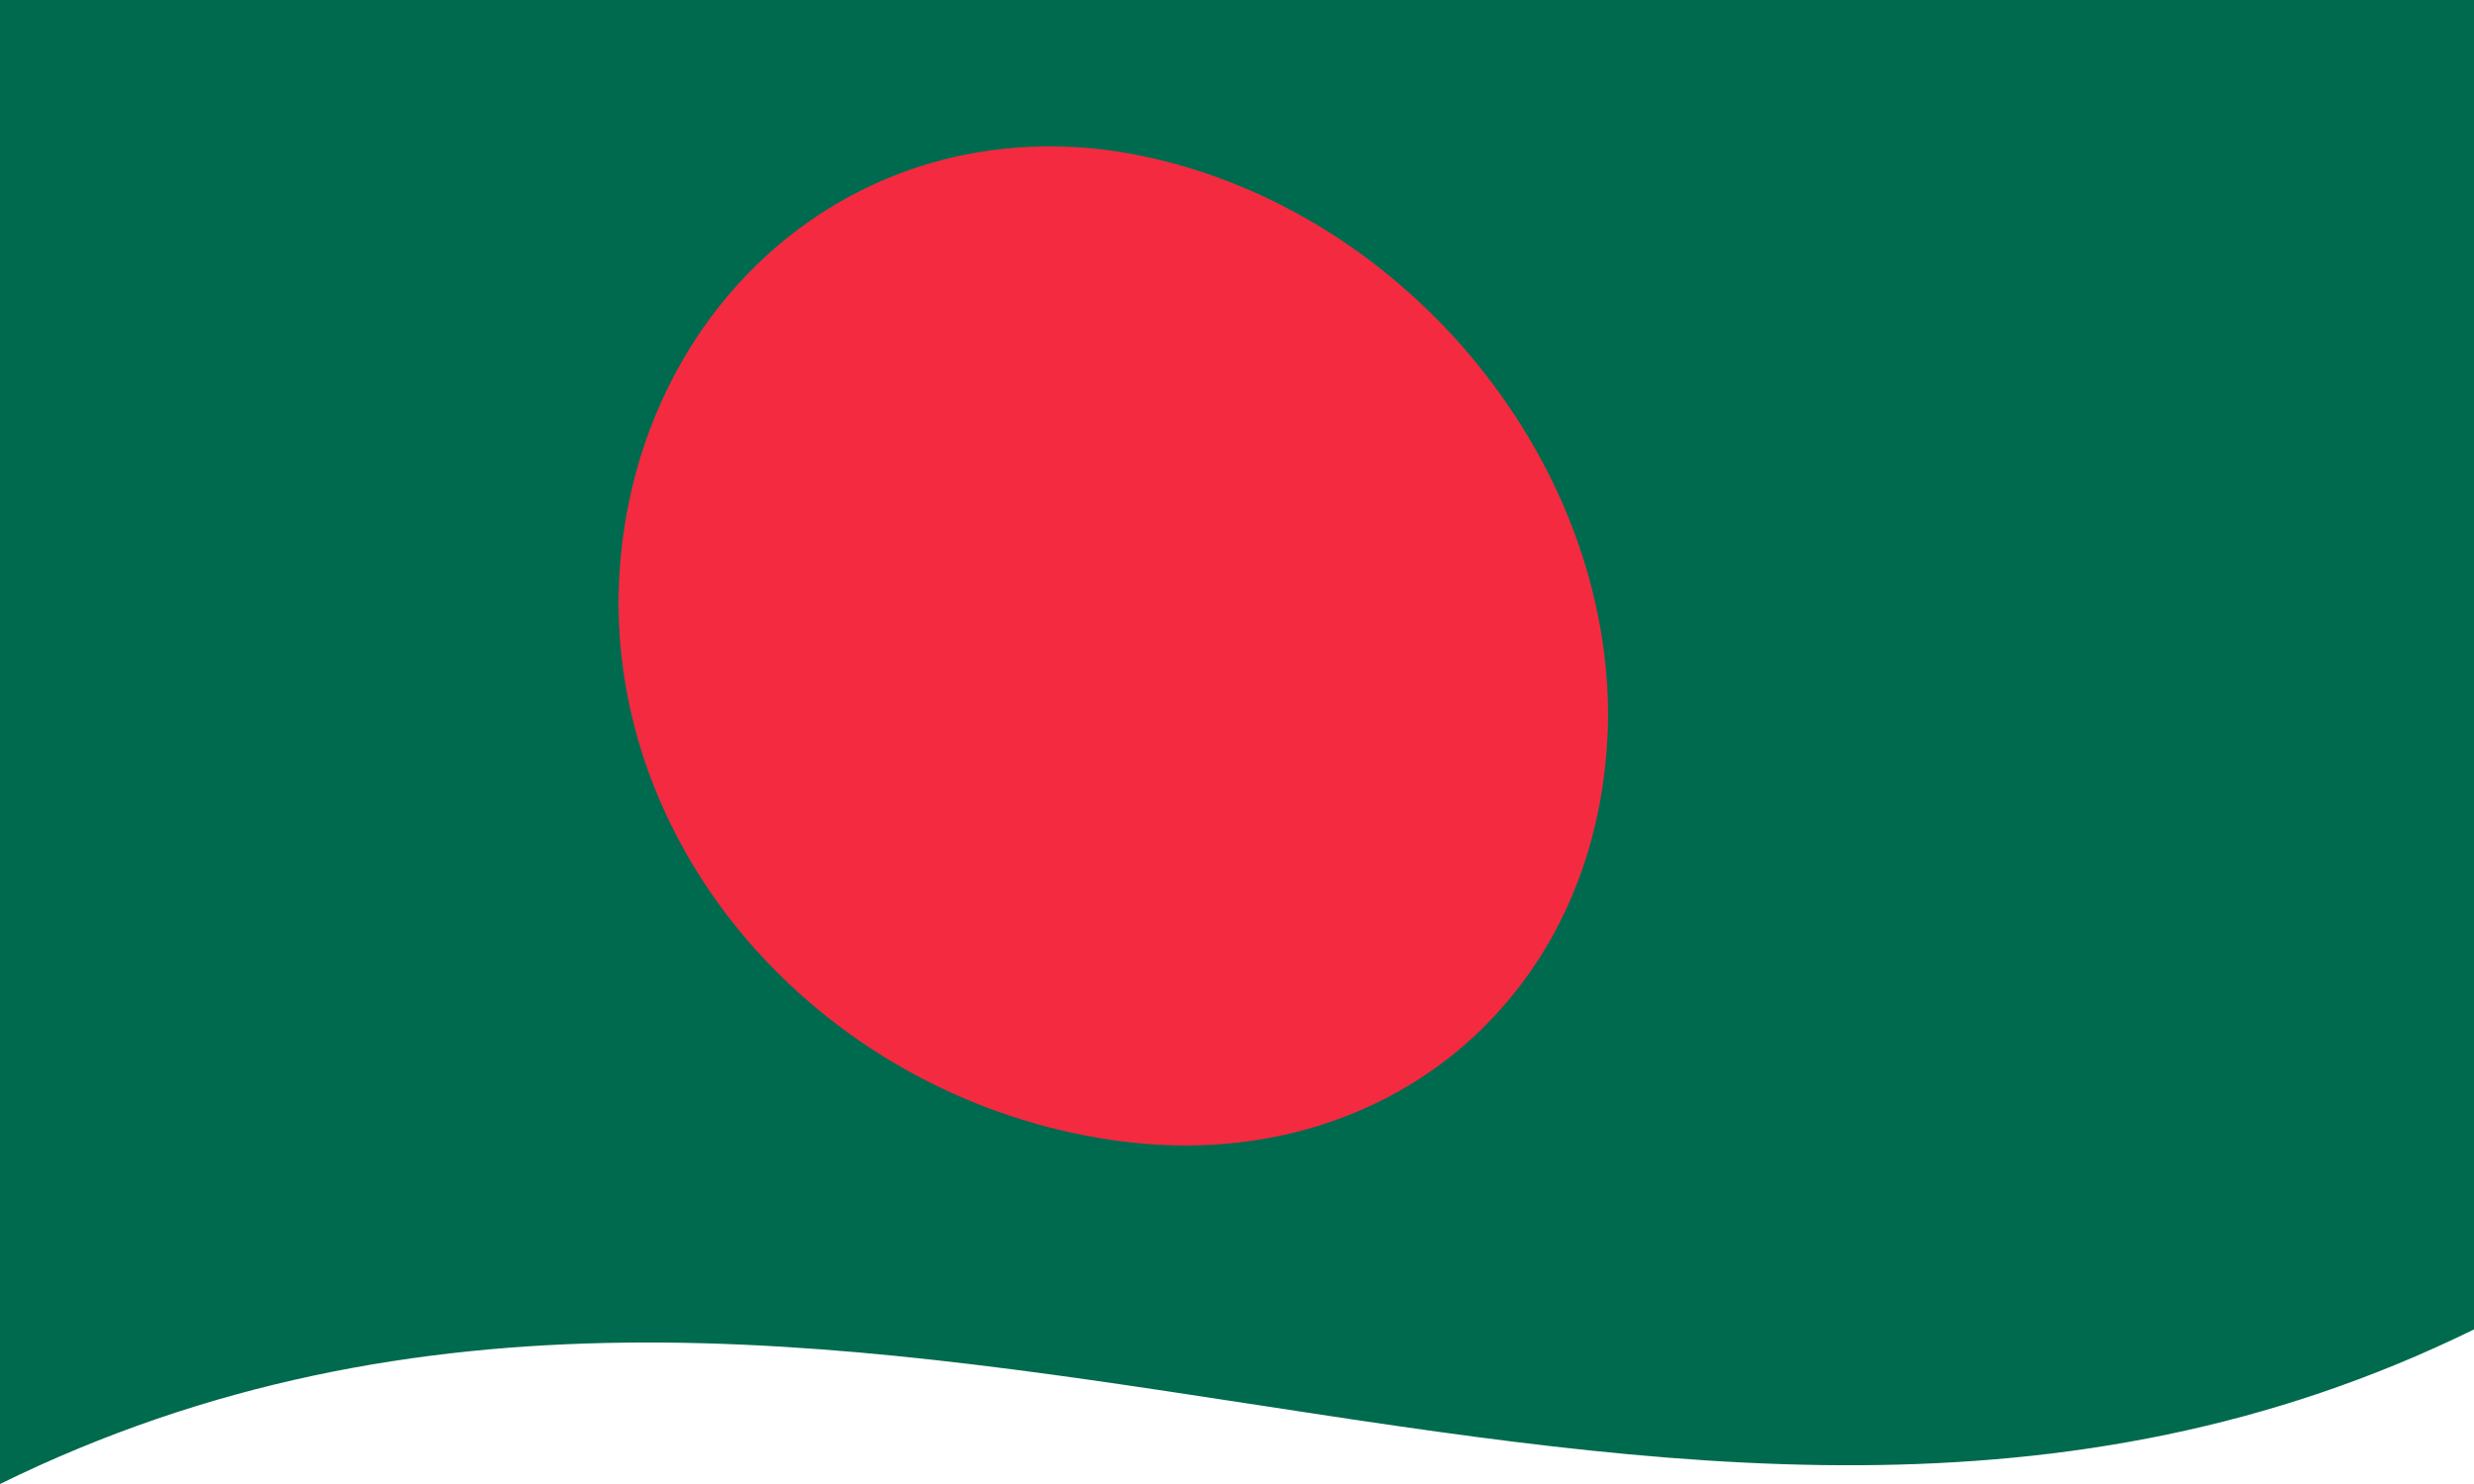 <svg xmlns="http://www.w3.org/2000/svg" width="500" height="300" viewBox="0 0 20 12">
  <defs/>
  <path fill="#006a4e" d="M0,0 C6.62,-3.25 13.22,2.08 20,-1.25 C20,2.71 20,6.67 20,10.75 C13.38,14 6.78,8.67 0,12 C0,8.04 0,4.08 0,0"/>
  <path fill="#f42a41" d="M13,5.77 C12.99,8.02 11.22,9.54 9,9.22 C6.78,8.9 5.01,7.06 5,4.88 C5.01,2.63 6.78,0.91 9,1.22 C11.21,1.55 12.99,3.6 13,5.77"/>
</svg>
